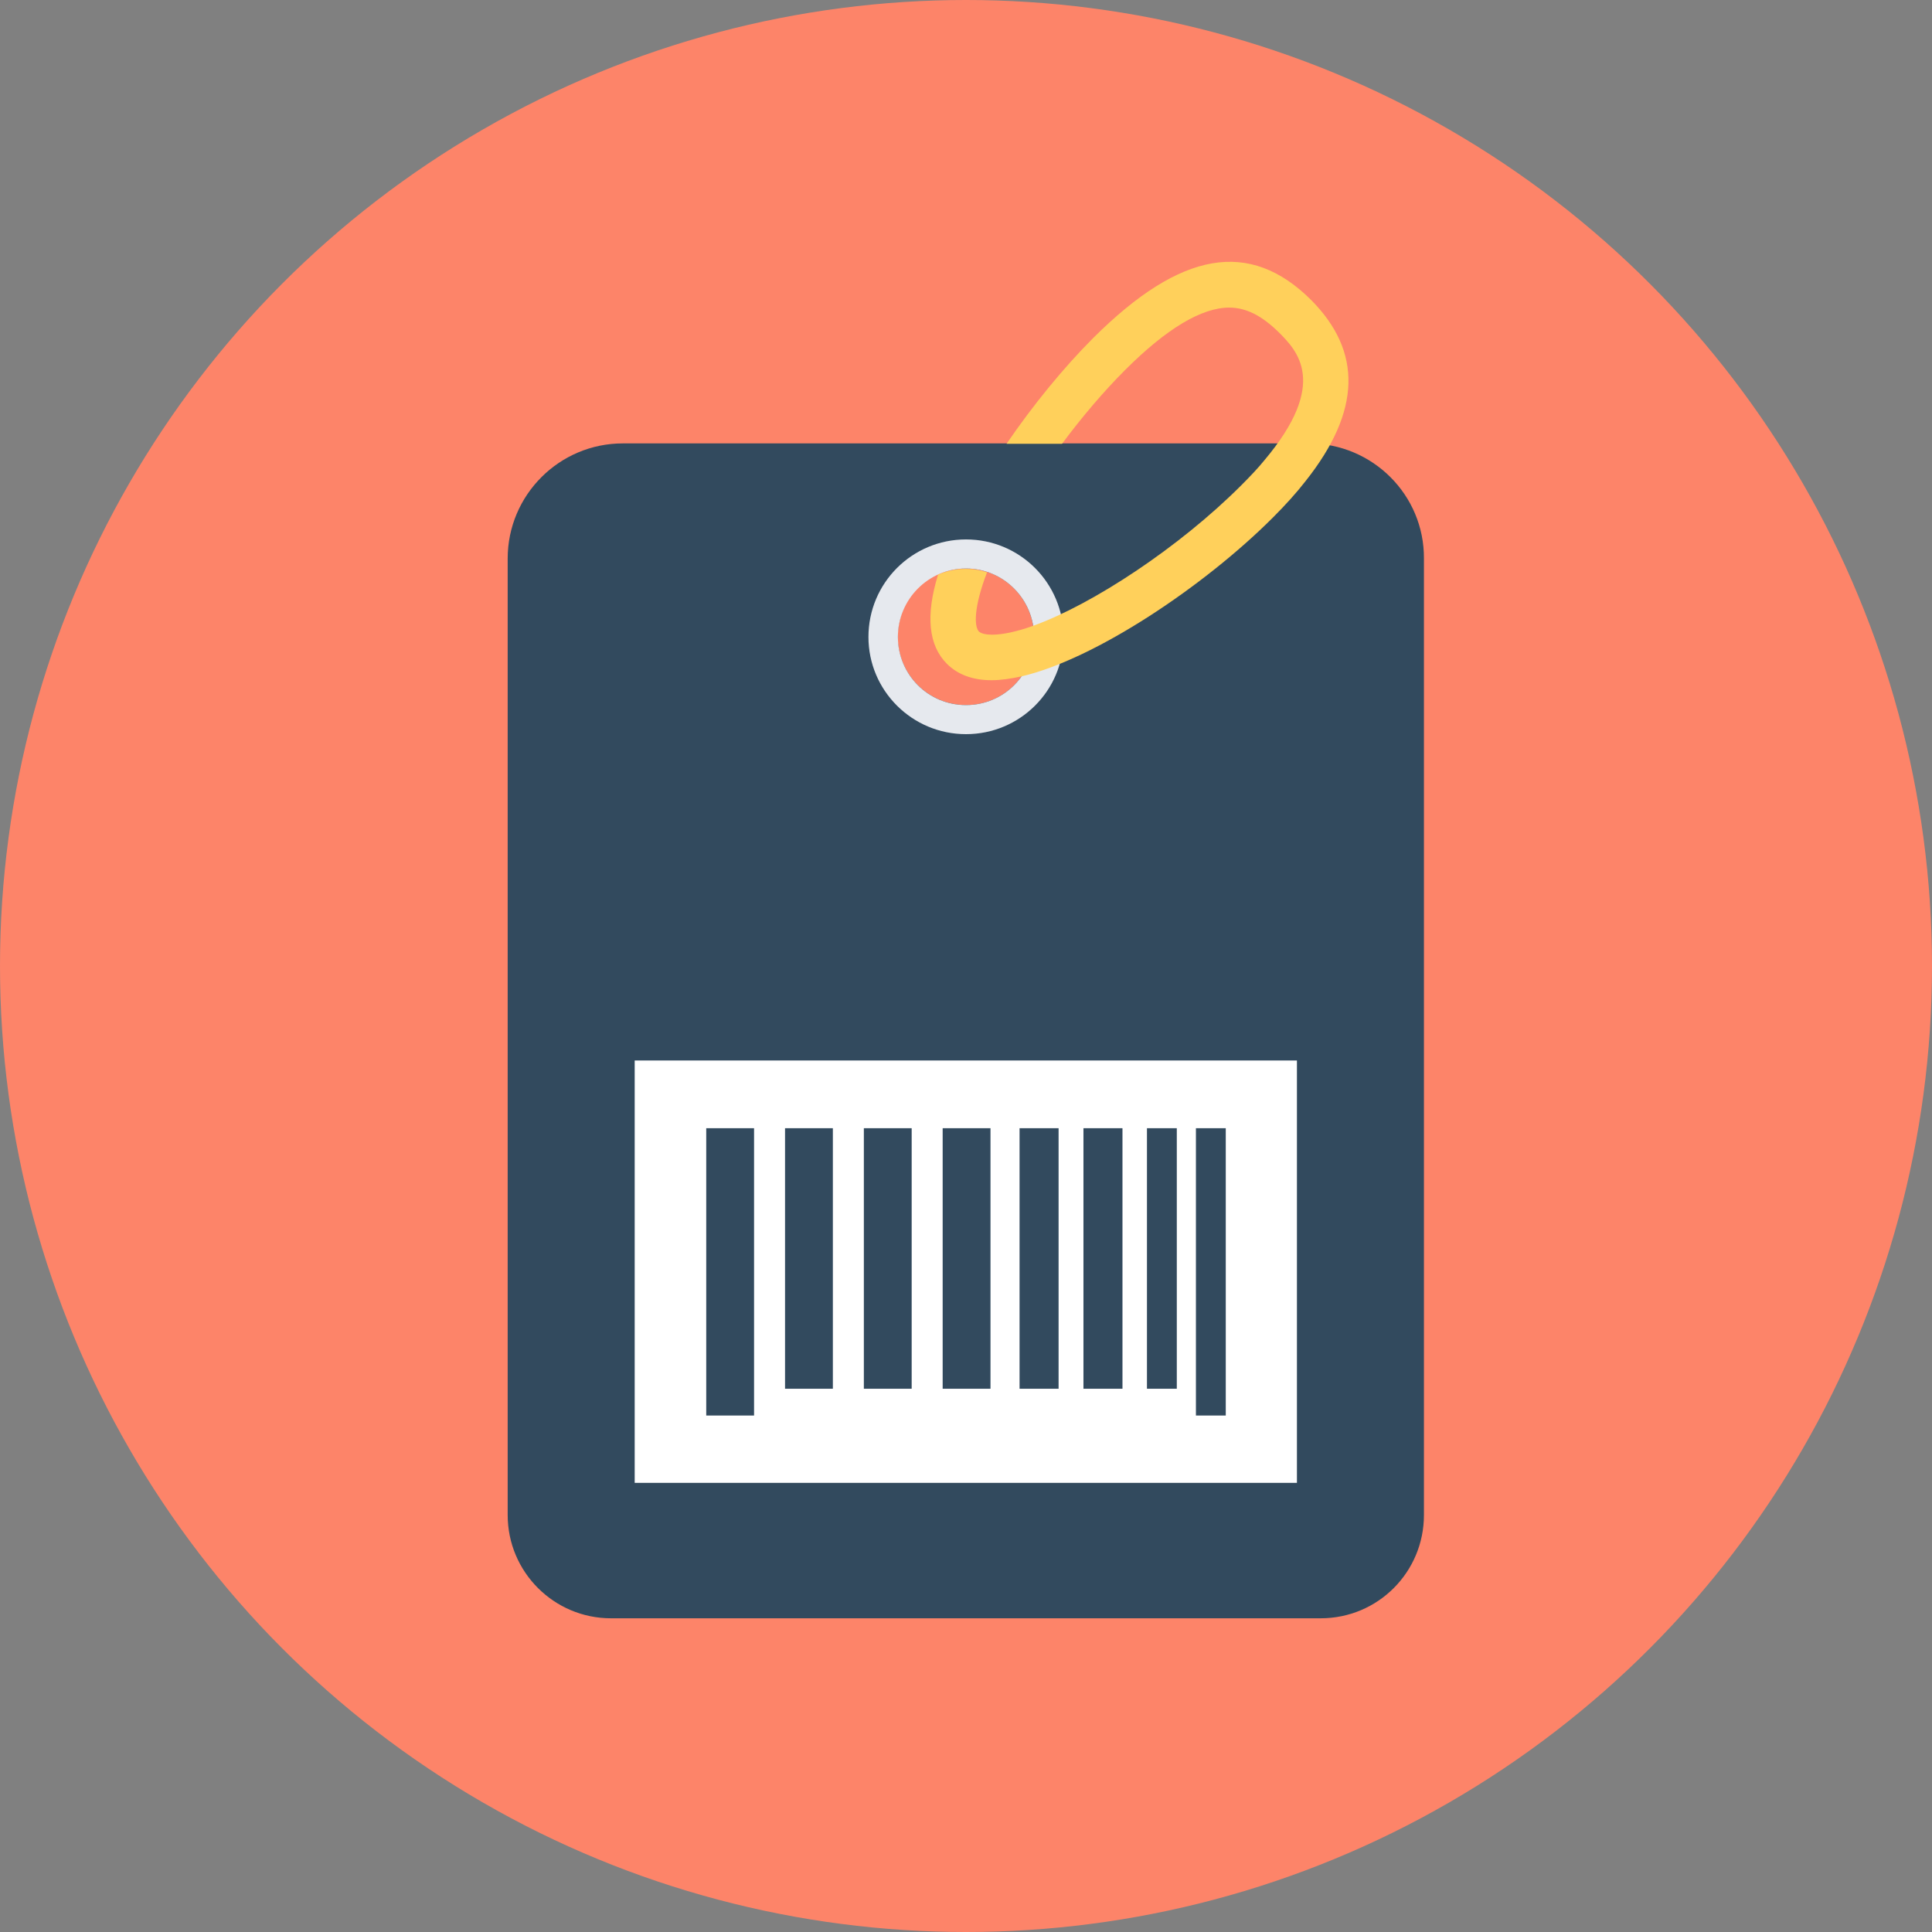 <?xml version="1.0" encoding="iso-8859-1"?>
<!-- Uploaded to: SVG Repo, www.svgrepo.com, Generator: SVG Repo Mixer Tools -->
<svg version="1.1" id="Layer_1" xmlns="http://www.w3.org/2000/svg" xmlns:xlink="http://www.w3.org/1999/xlink" 
	 viewBox="0 0 505 505" xml:space="preserve">
<rect x="0" y="0" width="505" height="505" fill="#808080" stroke="none"/>
<circle style="fill:#FD8469;" cx="252.5" cy="252.5" r="252.5"/>
<g>
	<path style="fill:#324A5E;" d="M342.1,115.9H162.8c-16.6,0-30.1,13.5-30.1,30.1v250c0,14.9,12.1,27,27,27h185.5c15,0,27-12.1,27-27
		V146C372.3,129.4,358.8,115.9,342.1,115.9z M252.5,184.3c-14.1,0-24.4-16.4-12.9-31.1c14.7-11,30.7-0.7,30.7,13.3
		C270.3,176.3,262.4,184.3,252.5,184.3z"/>
	<path style="fill:#324A5E;" d="M330.6,120.2c-1.7,2.1-3.8,4.3-6.1,6.6c-16.1,16.1-38.8,31.1-54.4,36.7c0.2,0.9,0.3,1.9,0.3,3
		c0,3.8-1.2,7.3-3.2,10.2c19.3-4.5,47.8-23.6,65.7-41.5c3.3-3.3,6.2-6.5,8.6-9.6C338,123.5,334.4,121.7,330.6,120.2z"/>
</g>
<rect x="165.9" y="277.2" style="fill:#FFFFFF;" width="173.1" height="110.4"/>
<g>
	<rect x="184.6" y="294.9" style="fill:#324A5E;" width="12.5" height="75.1"/>
	<rect x="205.2" y="294.9" style="fill:#324A5E;" width="12.5" height="68.1"/>
	<rect x="225.8" y="294.9" style="fill:#324A5E;" width="12.5" height="68.1"/>
	<rect x="246.4" y="294.9" style="fill:#324A5E;" width="12.5" height="68.1"/>
	<rect x="266.5" y="294.9" style="fill:#324A5E;" width="10.2" height="68.1"/>
	<rect x="283.2" y="294.9" style="fill:#324A5E;" width="10.2" height="68.1"/>
	<rect x="299.8" y="294.9" style="fill:#324A5E;" width="7.8" height="68.1"/>
	<rect x="312.6" y="294.9" style="fill:#324A5E;" width="7.8" height="75.1"/>
</g>
<path style="fill:#E6E9EE;" d="M252.5,141c-14.1,0-25.5,11.4-25.5,25.5c0,14,11.4,25.4,25.5,25.4s25.5-11.4,25.5-25.4
	C278,152.4,266.6,141,252.5,141z M252.5,184.3c-9.9,0-17.8-8-17.8-17.8c0-9.9,8-17.9,17.8-17.9c9.8,0,17.8,8,17.8,17.9
	C270.3,176.3,262.4,184.3,252.5,184.3z"/>
<path style="fill:#FFD05B;" d="M342.7,78.4c-16-15.9-34-12.9-56.9,9.9c-7.8,7.8-15.8,17.6-22.7,27.7h14.5c5.2-7,10.9-13.7,16.5-19.3
	c10.8-10.8,20-16.3,27.2-16.3c4.4,0,8.5,2.1,12.9,6.4c4.8,4.8,13.3,13.3-3.7,33.5c-1.7,2.1-3.8,4.3-6.1,6.6
	C308.3,143,285.6,158,270,163.6c-4.2,1.5-7.9,2.3-10.7,2.3c-1.6,0-2.8-0.3-3.4-0.8c-1.3-1.3-1.4-6.4,2.1-15.5
	c-1.8-0.6-3.6-0.9-5.6-0.9c-2.6,0-5,0.6-7.2,1.5c-3.3,10.7-2.5,18.5,2.3,23.3c2.8,2.8,6.7,4.3,11.7,4.3c2.4,0,5-0.4,7.8-1
	c19.3-4.5,47.8-23.6,65.7-41.5c3.3-3.3,6.2-6.5,8.6-9.6C355.8,107.4,356.1,91.9,342.7,78.4z"/>
</svg>